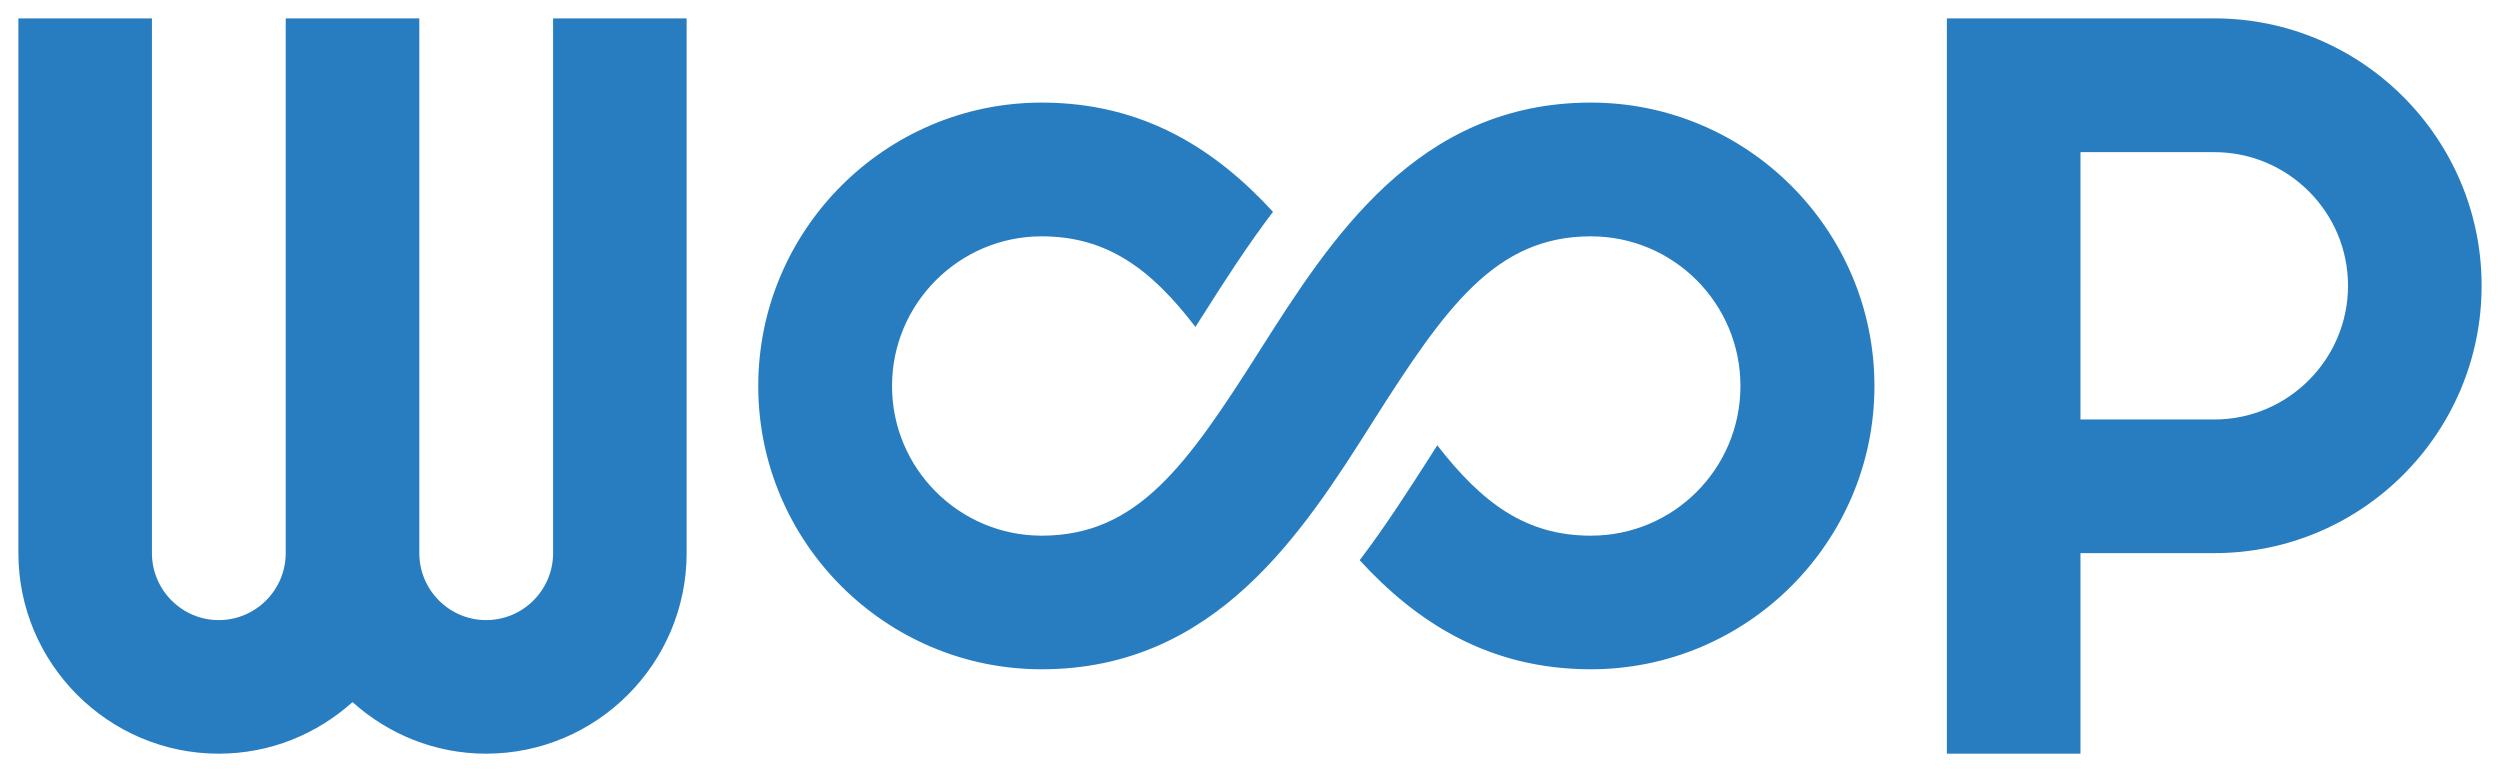 <svg xmlns="http://www.w3.org/2000/svg" width="340" height="105"><path fill="#287dc0" d="M301.162 2.5h-36.387v100h18.168V75.224h18.219c20.041 0 36.338-16.299 36.338-36.366 0-20.037-16.297-36.358-36.338-36.358zm0 54.55h-18.219V20.694h18.219c10 0 18.169 8.14 18.169 18.163 0 10.02-8.169 18.193-18.169 18.193zM2.5 2.5v72.724c0 15.02 12.235 27.276 27.247 27.276 7.003 0 13.357-2.67 18.195-7.016 4.84 4.346 11.19 7.016 18.169 7.016 15.039 0 27.272-12.257 27.272-27.276V2.5H75.221v72.724c0 5.02-4.085 9.111-9.11 9.111-4.999 0-9.085-4.092-9.085-9.111V2.5H38.858v72.724c0 5.02-4.085 9.111-9.111 9.111-4.997 0-9.084-4.092-9.084-9.111V2.5H2.5zM195.469 60.561c6.063 7.798 11.984 12.29 20.891 12.29 11.254 0 20.34-9.102 20.34-20.356 0-11.229-9.086-20.354-20.34-20.354-12.977 0-19.727 9.577-29.662 25.222-9.482 14.99-21.351 33.659-45.034 33.659-21.24 0-38.542-17.277-38.542-38.527 0-21.249 17.302-38.543 38.542-38.543 13.969 0 23.771 6.486 31.464 14.855-3.585 4.719-6.667 9.545-9.46 13.949-.373.588-.727 1.141-1.088 1.706-6.014-7.854-11.998-12.321-20.915-12.321-11.204 0-20.349 9.125-20.349 20.354 0 11.255 9.146 20.356 20.349 20.356 13.051 0 19.755-9.561 29.698-25.244 9.529-14.979 21.342-33.655 44.998-33.655 21.234 0 38.563 17.294 38.563 38.543 0 21.25-17.328 38.527-38.563 38.527-13.906 0-23.754-6.433-31.443-14.834 3.594-4.729 6.68-9.587 9.479-13.942.367-.587.712-1.129 1.072-1.685z"/></svg>